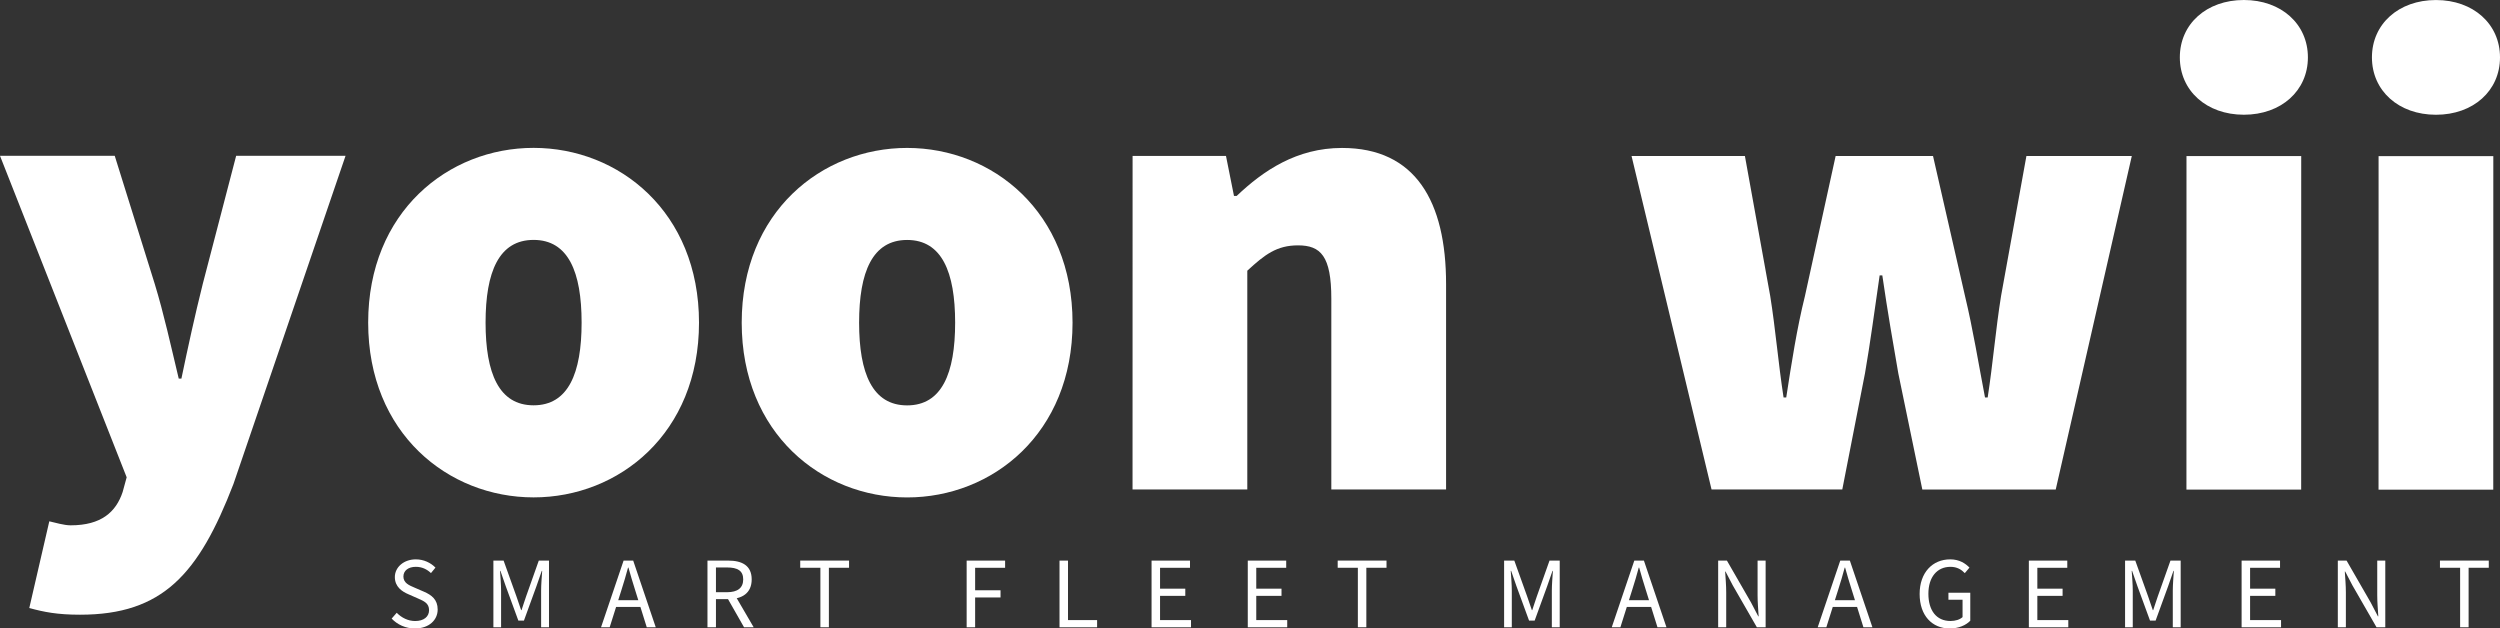 <?xml version="1.0" encoding="UTF-8"?><svg id="uuid-545168b6-8fff-4bb3-ba3a-2b18bdcb2c6d" xmlns="http://www.w3.org/2000/svg" viewBox="0 0 984.25 247.44"><rect x="0" y="0" width="984.25" height="247.44" fill="#333333" stroke="none"/><defs><style>.uuid-767edea0-c2cb-4037-8c71-4195137ea885{fill:#fff;stroke-width:0px;}</style></defs><path class="uuid-767edea0-c2cb-4037-8c71-4195137ea885" d="M11.53,239.38l7.88-34.14c2.36.53,5.78,1.58,8.4,1.58,12.08,0,17.86-5.25,20.48-13.13l1.58-5.78L0,61.34h45.17s15.75,50.43,15.75,50.43c3.68,12.08,6.3,24.16,9.45,37.29h1.05c2.63-12.6,5.26-24.68,8.41-37.29l13.14-50.42h43.07s-44.13,129.2-44.13,129.2c-13.66,35.45-27.84,51.47-60.41,51.46-8.93,0-14.18-1.05-19.96-2.63Z"/><path class="uuid-767edea0-c2cb-4037-8c71-4195137ea885" d="M144.95,127.01c0-43.59,31.52-68.8,65.13-68.79,33.61,0,65.12,25.22,65.12,68.81,0,43.59-31.52,68.8-65.13,68.79-33.61,0-65.12-25.22-65.12-68.81ZM228.98,127.02c0-19.96-5.25-32.56-18.9-32.57-13.66,0-18.91,12.6-18.91,32.56s5.25,32.56,18.9,32.56c13.66,0,18.91-12.6,18.91-32.56Z"/><path class="uuid-767edea0-c2cb-4037-8c71-4195137ea885" d="M292.01,127.03c0-43.59,31.52-68.8,65.13-68.79,33.61,0,65.12,25.22,65.12,68.81,0,43.59-31.52,68.8-65.13,68.79-33.61,0-65.12-25.22-65.12-68.81ZM376.04,127.04c0-19.96-5.25-32.56-18.9-32.57-13.66,0-18.91,12.6-18.91,32.56,0,19.96,5.25,32.56,18.9,32.57,13.66,0,18.91-12.6,18.91-32.56Z"/><path class="uuid-767edea0-c2cb-4037-8c71-4195137ea885" d="M445.91,61.39h36.76s3.15,15.76,3.15,15.76h1.05c10.5-9.98,23.64-18.9,41.49-18.9,28.89,0,40.96,21.01,40.96,53.58v80.88s-45.18,0-45.18,0v-75.1c.01-16.81-4.19-21.01-13.12-21.01-8.4,0-13.13,3.67-19.96,9.98v86.13s-45.18,0-45.18,0l.02-131.3Z"/><path class="uuid-767edea0-c2cb-4037-8c71-4195137ea885" d="M642.33,61.42h44.64s9.97,55.15,9.97,55.15c2.1,13.13,3.15,26.26,5.25,39.92h1.05c2.1-13.66,4.21-27.31,7.36-39.92l12.09-55.15h38.34s12.6,55.15,12.6,55.15c3.15,13.13,5.25,26.26,7.87,39.92h1.05c2.1-13.66,3.15-26.79,5.26-39.92l9.99-55.15h41.49s-29.95,131.3-29.95,131.3h-52.52s-9.45-45.7-9.45-45.7c-2.1-12.08-4.2-24.16-6.3-38.6h-1.05c-2.1,14.44-3.68,26.52-5.78,38.6l-8.93,45.69h-51.47s-31.5-131.31-31.5-131.31Z"/><path class="uuid-767edea0-c2cb-4037-8c71-4195137ea885" d="M858.2,22.58C858.2,9.45,868.71,0,883.41,0s25.21,9.46,25.21,22.59c0,13.13-10.51,22.58-25.21,22.58s-25.21-9.46-25.21-22.59ZM860.82,61.45h45.17s-.02,131.31-.02,131.31h-45.17s.02-131.31.02-131.31Z"/><path class="uuid-767edea0-c2cb-4037-8c71-4195137ea885" d="M933.83,22.59c0-13.13,10.51-22.58,25.21-22.58,14.71,0,25.21,9.46,25.21,22.59,0,13.13-10.51,22.58-25.21,22.58-14.71,0-25.21-9.46-25.21-22.59ZM936.45,61.46h45.17s-.02,131.31-.02,131.31h-45.17s.02-131.31.02-131.31Z"/><path class="uuid-767edea0-c2cb-4037-8c71-4195137ea885" d="M154.19,243.54l2-2.29c1.89,1.96,4.51,3.25,7.24,3.25,3.45,0,5.49-1.72,5.49-4.27,0-2.68-1.9-3.54-4.38-4.62l-3.77-1.66c-2.45-1.04-5.32-2.9-5.32-6.76s3.49-6.97,8.26-6.97c3.11,0,5.89,1.35,7.73,3.25l-1.77,2.15c-1.61-1.52-3.53-2.46-5.96-2.46-2.94,0-4.89,1.49-4.89,3.83,0,2.53,2.29,3.47,4.34,4.34l3.74,1.62c3.04,1.31,5.41,3.12,5.41,7.02,0,4.15-3.43,7.46-8.95,7.46-3.68,0-6.89-1.5-9.18-3.9Z"/><path class="uuid-767edea0-c2cb-4037-8c71-4195137ea885" d="M194.25,220.71h4.02l5.03,14.03c.63,1.79,1.23,3.65,1.87,5.47h.16c.63-1.82,1.18-3.68,1.82-5.47l4.97-14.03h4.02v26.25h-3.1v-14.45c0-2.29.26-5.44.42-7.76h-.16l-2.08,5.99-4.94,13.58h-2.21l-4.97-13.58-2.08-5.99h-.16c.17,2.32.42,5.48.42,7.76v14.45h-3.03v-26.25Z"/><path class="uuid-767edea0-c2cb-4037-8c71-4195137ea885" d="M245.52,220.71h3.77l8.88,26.25h-3.54l-4.58-14.66c-.94-2.93-1.79-5.82-2.63-8.84h-.16c-.81,3.04-1.66,5.91-2.6,8.84l-4.63,14.66h-3.4l8.88-26.25ZM241.31,236.29h12.09v2.67h-12.09v-2.67Z"/><path class="uuid-767edea0-c2cb-4037-8c71-4195137ea885" d="M278.53,220.71h8.22c5.35,0,9.19,1.92,9.19,7.39s-3.84,7.77-9.19,7.77h-4.88v11.09h-3.34v-26.25ZM286.27,233.15c4.08,0,6.33-1.65,6.33-5.06s-2.25-4.68-6.33-4.68h-4.4v9.74h4.4ZM286.09,234.95l2.62-1.73,8.01,13.74h-3.79l-6.84-12.01Z"/><path class="uuid-767edea0-c2cb-4037-8c71-4195137ea885" d="M322.99,223.53h-7.94v-2.83h19.22v2.83h-7.94v23.42h-3.34v-23.42Z"/><path class="uuid-767edea0-c2cb-4037-8c71-4195137ea885" d="M380.57,220.71h15.14v2.83h-11.8v8.85h10v2.83h-10v11.74h-3.34v-26.25Z"/><path class="uuid-767edea0-c2cb-4037-8c71-4195137ea885" d="M417.13,220.71h3.34v23.42h11.46v2.83h-14.8v-26.25Z"/><path class="uuid-767edea0-c2cb-4037-8c71-4195137ea885" d="M453.37,220.71h15.13v2.83h-11.79v8.22h9.94v2.83h-9.94v9.54h12.19v2.83h-15.53v-26.25Z"/><path class="uuid-767edea0-c2cb-4037-8c71-4195137ea885" d="M491.25,220.71h15.13v2.83h-11.79v8.22h9.94v2.83h-9.94v9.54h12.19v2.83h-15.53v-26.25Z"/><path class="uuid-767edea0-c2cb-4037-8c71-4195137ea885" d="M534.59,223.53h-7.94v-2.83h19.22v2.83h-7.94v23.42h-3.34v-23.42Z"/><path class="uuid-767edea0-c2cb-4037-8c71-4195137ea885" d="M592.17,220.71h4.02l5.03,14.03c.63,1.79,1.23,3.65,1.87,5.47h.16c.63-1.82,1.18-3.68,1.82-5.47l4.97-14.03h4.02v26.25h-3.1v-14.45c0-2.29.26-5.44.42-7.76h-.16l-2.08,5.99-4.94,13.58h-2.21l-4.97-13.58-2.08-5.99h-.16c.17,2.32.42,5.48.42,7.76v14.45h-3.03v-26.25Z"/><path class="uuid-767edea0-c2cb-4037-8c71-4195137ea885" d="M643.44,220.71h3.77l8.88,26.25h-3.54l-4.58-14.66c-.94-2.93-1.79-5.82-2.63-8.84h-.16c-.81,3.04-1.66,5.91-2.6,8.84l-4.63,14.66h-3.4l8.88-26.25ZM639.23,236.29h12.09v2.67h-12.09v-2.67Z"/><path class="uuid-767edea0-c2cb-4037-8c71-4195137ea885" d="M676.44,220.71h3.45l9.5,16.5,2.83,5.43h.16c-.17-2.65-.42-5.61-.42-8.35v-13.58h3.17v26.25h-3.45l-9.5-16.52-2.83-5.42h-.16c.17,2.66.42,5.46.42,8.2v13.74h-3.17v-26.25Z"/><path class="uuid-767edea0-c2cb-4037-8c71-4195137ea885" d="M724.52,220.71h3.77l8.88,26.25h-3.54l-4.58-14.66c-.94-2.93-1.79-5.82-2.63-8.84h-.16c-.81,3.04-1.66,5.91-2.6,8.84l-4.63,14.66h-3.4l8.88-26.25ZM720.31,236.29h12.09v2.67h-12.09v-2.67Z"/><path class="uuid-767edea0-c2cb-4037-8c71-4195137ea885" d="M755.76,233.85c0-8.47,5.09-13.63,12.05-13.63,3.64,0,6.03,1.65,7.57,3.24l-1.83,2.18c-1.33-1.37-3.01-2.48-5.65-2.48-5.29,0-8.69,4.06-8.69,10.6s3.12,10.73,8.72,10.73c1.88,0,3.69-.56,4.73-1.54v-6.83h-5.56v-2.77h8.6v11.03c-1.69,1.76-4.56,3.05-8.09,3.05-6.92,0-11.85-5.06-11.85-13.58Z"/><path class="uuid-767edea0-c2cb-4037-8c71-4195137ea885" d="M798.76,220.71h15.13v2.83h-11.79v8.22h9.94v2.83h-9.94v9.54h12.19v2.83h-15.53v-26.25Z"/><path class="uuid-767edea0-c2cb-4037-8c71-4195137ea885" d="M836.64,220.71h4.02l5.03,14.03c.63,1.79,1.23,3.65,1.87,5.47h.16c.63-1.82,1.18-3.68,1.82-5.47l4.97-14.03h4.02v26.25h-3.1v-14.45c0-2.29.26-5.44.42-7.76h-.16l-2.08,5.99-4.94,13.58h-2.21l-4.97-13.58-2.08-5.99h-.16c.17,2.32.42,5.48.42,7.76v14.45h-3.03v-26.25Z"/><path class="uuid-767edea0-c2cb-4037-8c71-4195137ea885" d="M882.52,220.71h15.13v2.83h-11.79v8.22h9.94v2.83h-9.94v9.54h12.19v2.83h-15.53v-26.25Z"/><path class="uuid-767edea0-c2cb-4037-8c71-4195137ea885" d="M920.4,220.71h3.45l9.5,16.5,2.83,5.43h.16c-.17-2.65-.42-5.61-.42-8.35v-13.58h3.17v26.25h-3.45l-9.5-16.52-2.83-5.42h-.16c.17,2.66.42,5.46.42,8.2v13.74h-3.17v-26.25Z"/><path class="uuid-767edea0-c2cb-4037-8c71-4195137ea885" d="M968.55,223.53h-7.94v-2.83h19.22v2.83h-7.94v23.42h-3.34v-23.42Z"/></svg>